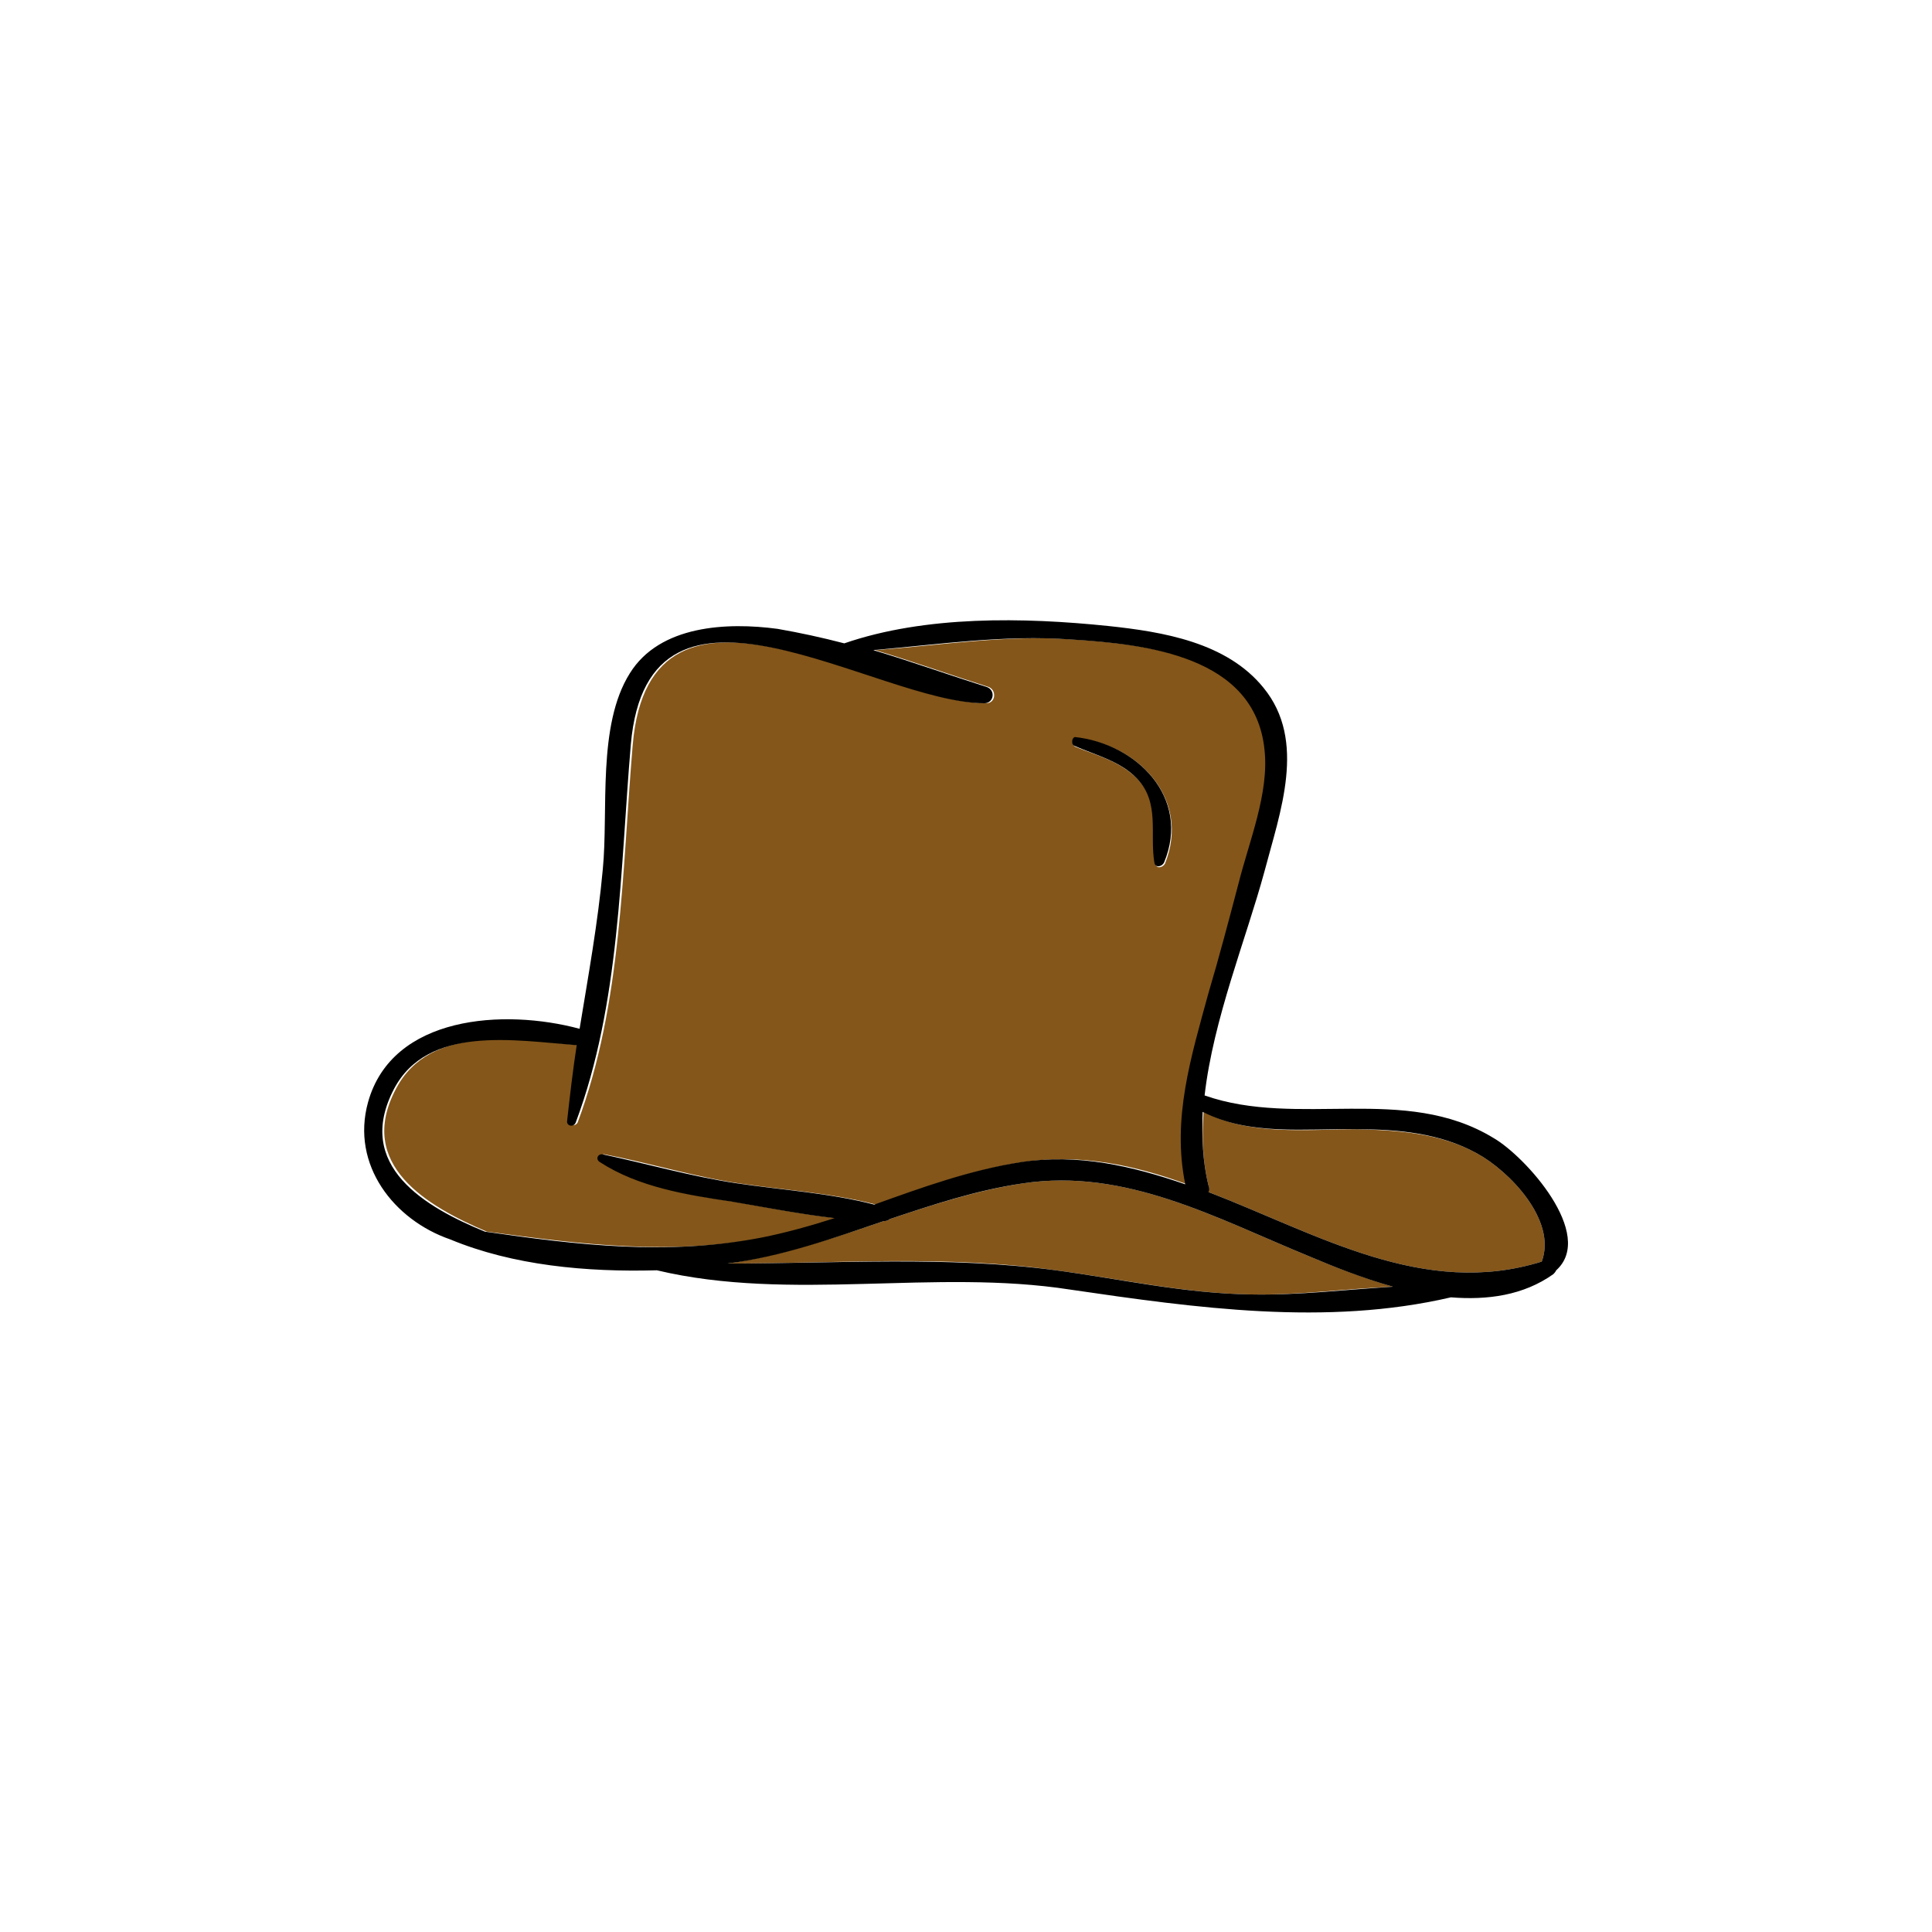 <?xml version="1.0" ?>
<!-- Uploaded to: SVG Repo, www.svgrepo.com, Generator: SVG Repo Mixer Tools -->
<svg width="800px" height="800px" viewBox="0 0 200 200" id="Layer_1" version="1.1" xml:space="preserve" xmlns="http://www.w3.org/2000/svg" xmlns:xlink="http://www.w3.org/1999/xlink">
<style type="text/css">
	.st0{fill:#593522;}
	.st1{fill:none;}
	.st2{fill:#84561A;}
</style>
<g>
<path class="st2" d="M135.4,130c-9.5-3.9-18.9-9.1-29.5-7.5c-4.7,0.7-9.3,2.2-13.8,3.7c-0.1,0.1-0.3,0.2-0.5,0.2c0,0-0.1,0-0.1,0   c-5.3,1.8-10.6,3.6-16.2,4.4c11.3,0,22.8-0.9,34,0.7c6.8,0.9,13.4,2.4,20.2,2.5c4.9,0.1,9.8-0.6,14.7-0.8   C141.1,132.3,138,131.1,135.4,130z"/>
<path class="st2" d="M125.1,122.7c0.1,0.3,0,0.5,0,0.7c11.4,4.4,22.3,11,34.5,7.2c1.6-4.3-3.4-9.4-6.7-11.2   c-3.8-2.1-8.2-2.4-12.4-2.5c-5.3,0-11.1,0.7-15.9-1.8C124.4,117.7,124.5,120.3,125.1,122.7z"/>
<path class="st2" d="M86.6,126.1c-3.6-0.4-7.2-1.1-10.6-1.7c-4.6-0.7-9.7-1.5-13.7-4.1c-0.4-0.3-0.1-0.9,0.3-0.8   c4.7,0.9,9.2,2.3,13.9,3c4.7,0.7,9.6,1,14.2,2.2c5-1.8,9.9-3.6,15.2-4.4c5.9-0.9,11.5,0.3,17,2.3c-1.4-6.8,0.7-13.2,2.4-19.8   c1-3.8,2-7.6,3.1-11.3c1.2-4.3,3.2-9.4,2.7-13.9c-1-9.7-12.3-10.9-20-11.4c-7-0.5-13.7,0.6-20.5,1.1c4,1.2,7.9,2.6,11.7,3.8   c0.9,0.3,0.8,1.7-0.2,1.7c-11.2,0-34.8-16.7-36.6,4.3c-1.1,12.9-1.1,26.8-5.7,39.1c-0.2,0.4-0.9,0.4-0.9-0.1c0.2-2.6,0.6-5.3,1-7.9   c-6.4-0.6-15.4-2.2-18.9,4.5c-4.2,7.9,3.3,12.2,9.4,14.8c9.7,1.3,18.9,2.5,28.9,0.6C81.6,127.7,84.1,126.9,86.6,126.1z M111.4,76.4   c6.4,0.6,11.9,6.3,9.2,13c-0.2,0.4-0.9,0.6-1,0c-0.5-3,0.6-6.2-1.8-8.7c-1.8-1.9-4.3-2.5-6.5-3.4C110.8,77,111,76.3,111.4,76.4z"/>
<path d="M150.2,134.3c3.8,0.3,7.5-0.2,10.6-2.4c0.1-0.1,0.2-0.2,0.3-0.4c4.1-3.7-3.2-11.8-6.5-13.7c-9.2-5.6-20.2-1-29.9-4.4   c0.9-7.9,4.3-16.2,6.2-23.2c1.6-6.1,4.4-13.5-0.1-19c-3.8-4.7-10.4-5.8-16.1-6.4c-8.7-0.9-18.9-1.1-27.3,1.8   c-2.3-0.6-4.6-1.1-6.9-1.5c-5.2-0.7-12.2-0.4-15.3,4.6C61.8,75.1,63,83.9,62.4,90c-0.5,5.5-1.5,11-2.4,16.5   c-7.8-2.1-19.4-1.4-21.9,7.6c-1.8,6.5,2.7,12.2,8.5,14.2c6.5,2.7,14.1,3.4,21.4,3.2c13.9,3.3,28.7-0.2,42.8,2   C123.8,135.4,137.3,137.3,150.2,134.3z M140.5,116.9c4.2,0,8.6,0.4,12.4,2.5c3.3,1.8,8.3,6.9,6.7,11.2c-12.2,3.8-23.1-2.8-34.5-7.2   c0.1-0.2,0.1-0.4,0-0.7c-0.6-2.4-0.7-5-0.6-7.6C129.4,117.6,135.1,116.8,140.5,116.9z M50.2,127.5c-6.1-2.5-13.6-6.8-9.4-14.8   c3.5-6.6,12.5-5,18.9-4.5c-0.4,2.6-0.7,5.2-1,7.9c0,0.5,0.7,0.6,0.9,0.1c4.6-12.3,4.6-26.2,5.7-39.1c1.8-21,25.4-4.3,36.6-4.3   c1,0,1.2-1.4,0.2-1.7c-3.8-1.2-7.7-2.6-11.7-3.8c6.9-0.6,13.5-1.6,20.5-1.1c7.8,0.5,19,1.7,20,11.4c0.5,4.5-1.6,9.5-2.7,13.9   c-1,3.8-2,7.6-3.1,11.3c-1.8,6.6-3.8,13-2.4,19.8c-5.5-1.9-11.1-3.2-17-2.3c-5.2,0.8-10.2,2.6-15.2,4.4c-4.6-1.2-9.5-1.5-14.2-2.2   c-4.7-0.7-9.2-2-13.9-3c-0.5-0.1-0.8,0.5-0.3,0.8c4,2.6,9,3.4,13.7,4.1c3.5,0.6,7.1,1.3,10.6,1.7c-2.5,0.8-5,1.5-7.5,2   C69.1,130,59.9,128.9,50.2,127.5z M129.5,134c-6.9-0.1-13.5-1.6-20.2-2.5c-11.2-1.5-22.6-0.7-34-0.7c5.6-0.7,10.9-2.6,16.2-4.4   c0,0,0.1,0,0.1,0c0.2,0,0.4-0.1,0.5-0.2c4.5-1.5,9-3,13.8-3.7c10.6-1.6,20,3.6,29.5,7.5c2.6,1.1,5.6,2.3,8.8,3.2   C139.3,133.5,134.4,134.1,129.5,134z"/>
<path d="M111.2,77.2c2.3,1,4.8,1.6,6.5,3.4c2.4,2.5,1.3,5.7,1.8,8.7c0.1,0.6,0.8,0.4,1,0c2.8-6.7-2.8-12.3-9.2-13   C111,76.3,110.8,77,111.2,77.2z"/>
</g>
</svg>